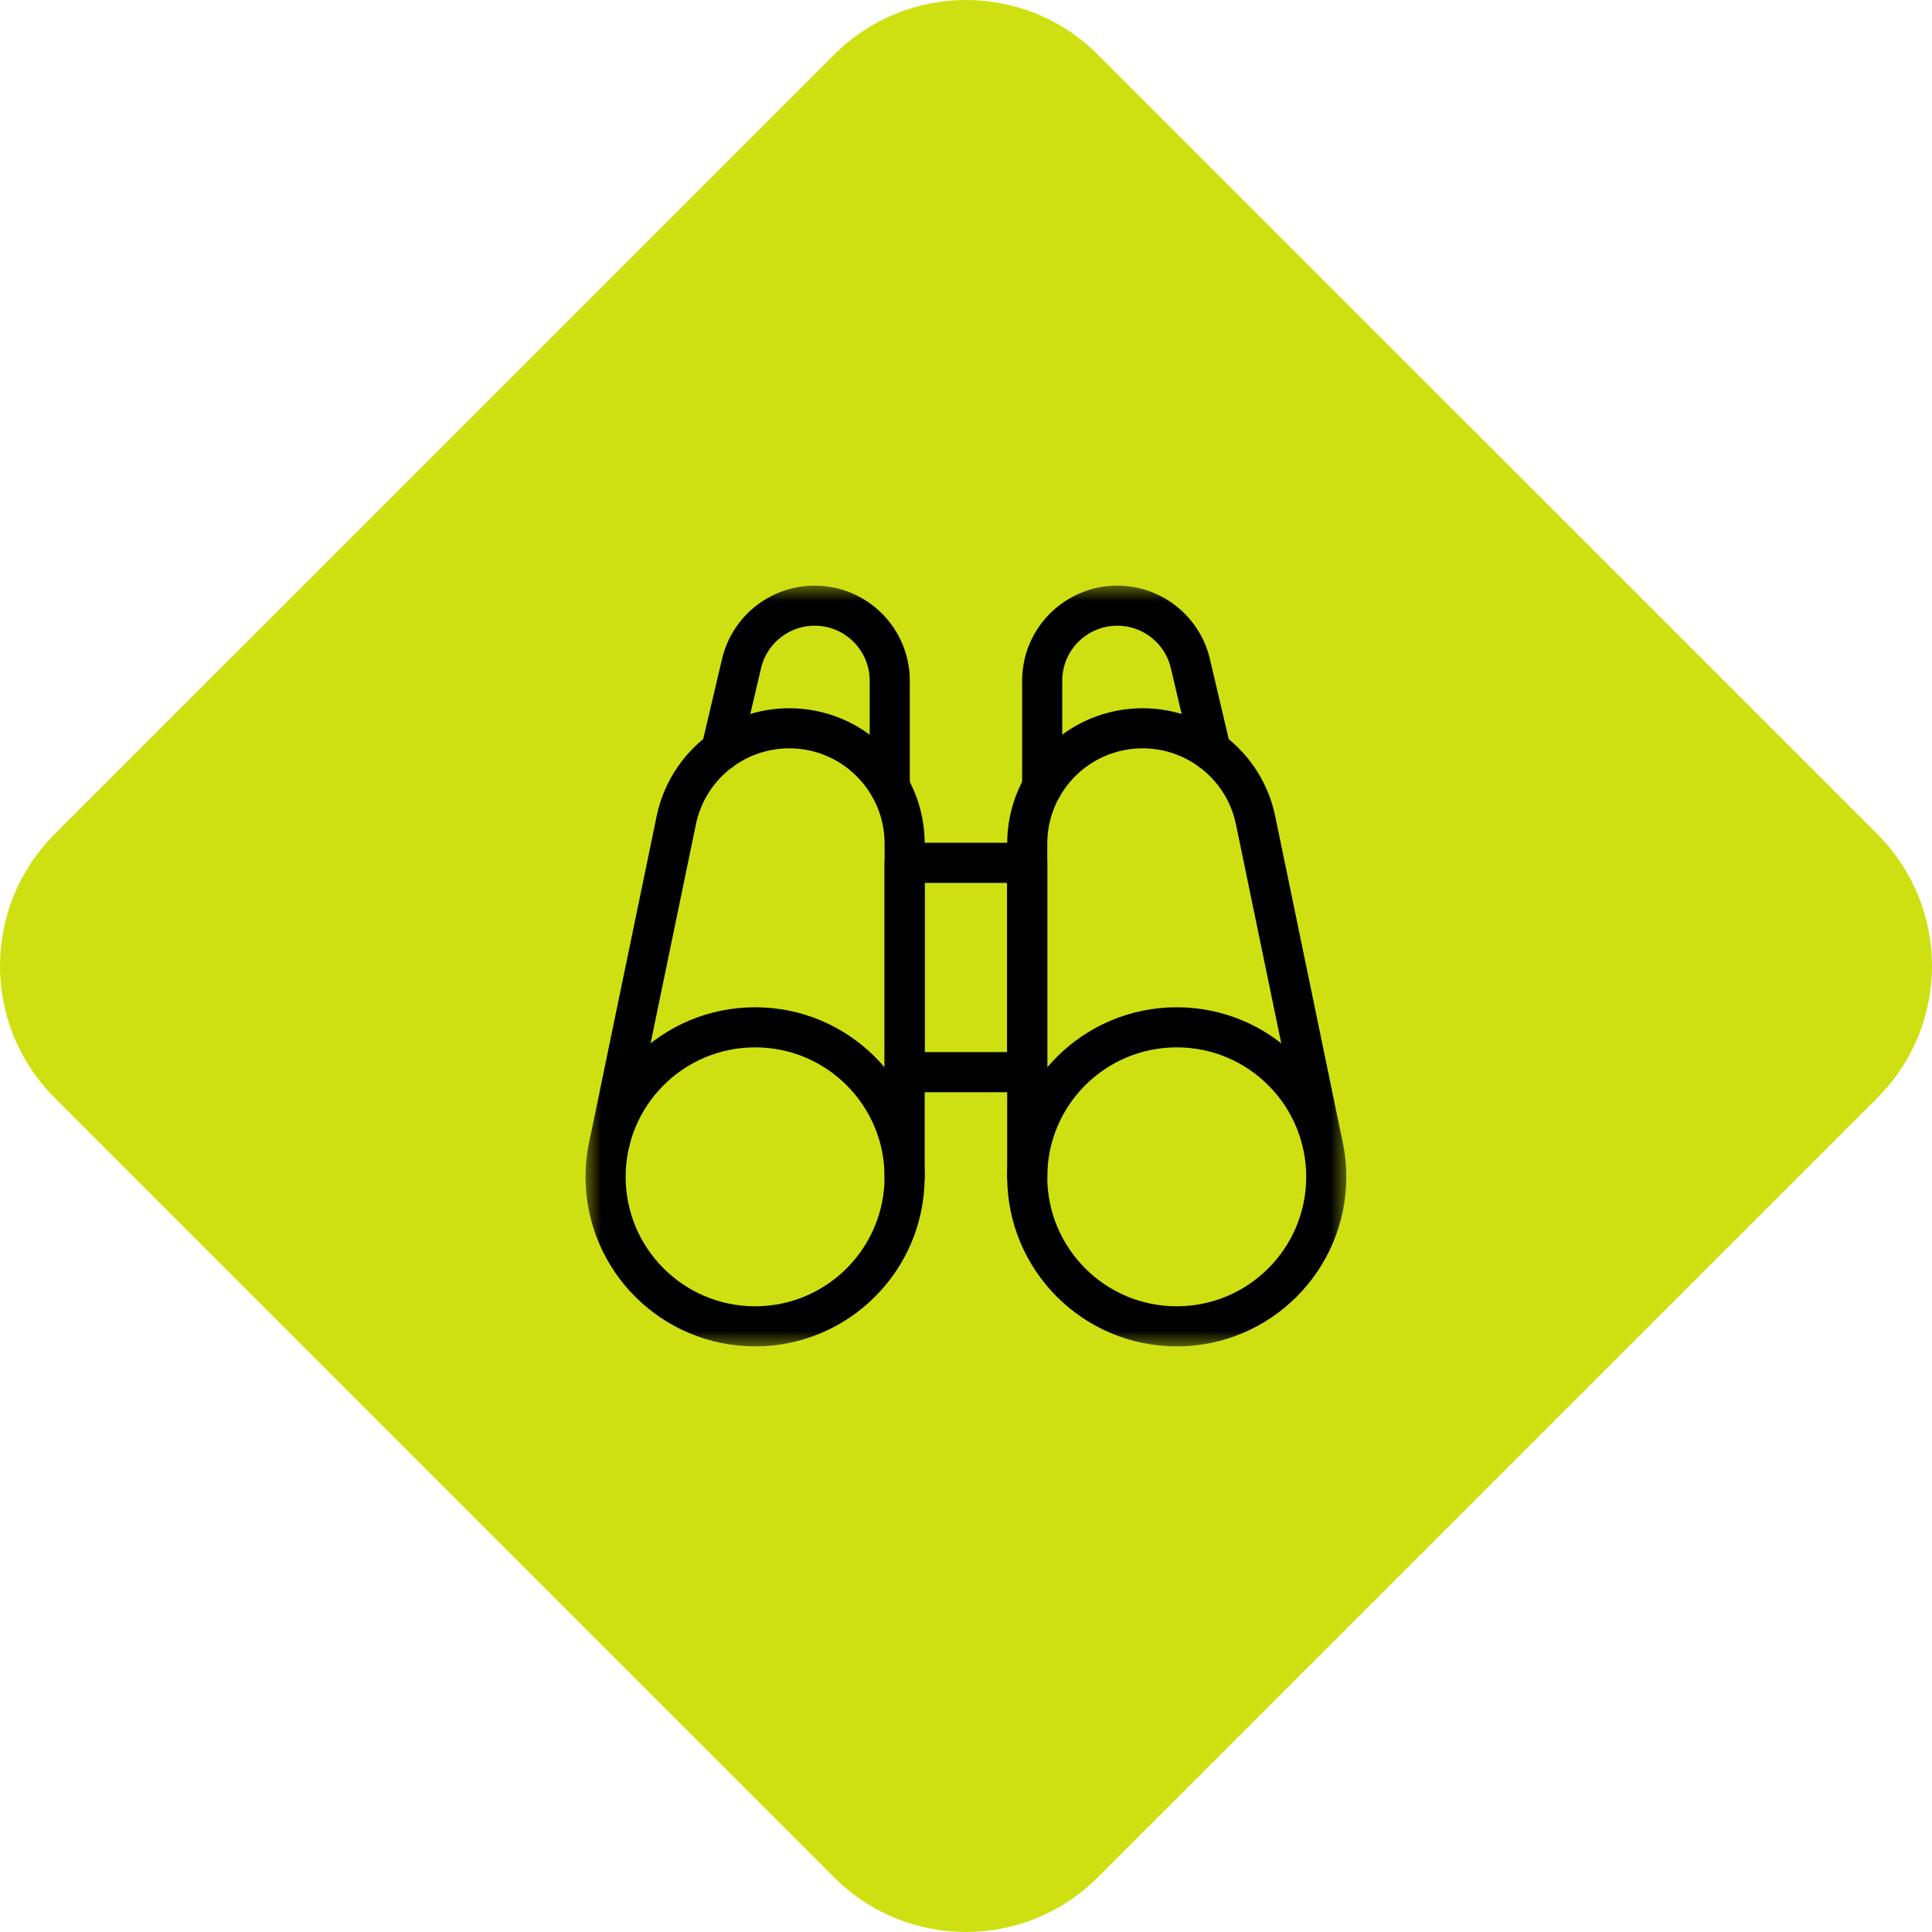 <svg width="53" height="53" viewBox="0 0 53 53" fill="none" xmlns="http://www.w3.org/2000/svg">
<path d="M51.503 22.886C53.499 24.882 53.499 28.118 51.503 30.116L30.114 51.503C28.118 53.499 24.88 53.499 22.884 51.503L1.497 30.114C-0.499 28.118 -0.499 24.882 1.497 22.884L22.886 1.497C24.882 -0.499 28.118 -0.499 30.116 1.497L51.505 22.884L51.503 22.886Z" fill="#CFE012"/>
<mask id="mask0_5966_8218" style="mask-type:luminance" maskUnits="userSpaceOnUse" x="16" y="16" width="21" height="21">
<path d="M36.45 36.45V16.55H16.55V36.45H36.45Z" fill="white" stroke="white" stroke-width="1.1"/>
</mask>
<g mask="url(#mask0_5966_8218)">
<path d="M28.59 21.586V18.675C28.59 17.538 29.512 16.615 30.65 16.615C31.606 16.615 32.436 17.273 32.655 18.203L33.217 20.592" stroke="black" stroke-width="1.1" stroke-miterlimit="10" stroke-linecap="round" stroke-linejoin="round"/>
<path d="M24.408 21.586V18.675C24.408 17.538 23.486 16.615 22.349 16.615C21.393 16.615 20.562 17.273 20.343 18.203L19.781 20.592" stroke="black" stroke-width="1.1" stroke-miterlimit="10" stroke-linecap="round" stroke-linejoin="round"/>
<path d="M36.266 31.307L34.444 22.502C34.14 21.033 32.846 19.979 31.345 19.979C29.597 19.979 28.18 21.395 28.18 23.143V32.283" stroke="black" stroke-width="1.1" stroke-miterlimit="10" stroke-linecap="round" stroke-linejoin="round"/>
<path d="M16.73 31.307L18.552 22.502C18.856 21.033 20.151 19.979 21.651 19.979C23.399 19.979 24.817 21.395 24.817 23.143V32.283" stroke="black" stroke-width="1.1" stroke-miterlimit="10" stroke-linecap="round" stroke-linejoin="round"/>
<path d="M36.383 32.283C36.383 34.548 34.547 36.385 32.281 36.385C30.016 36.385 28.18 34.548 28.18 32.283C28.18 30.018 30.016 28.182 32.281 28.182C34.547 28.182 36.383 30.018 36.383 32.283Z" stroke="black" stroke-width="1.1" stroke-miterlimit="10" stroke-linecap="round" stroke-linejoin="round"/>
<path d="M16.613 32.283C16.613 34.548 18.45 36.385 20.715 36.385C22.98 36.385 24.816 34.548 24.816 32.283C24.816 30.018 22.98 28.182 20.715 28.182C18.45 28.182 16.613 30.018 16.613 32.283Z" stroke="black" stroke-width="1.1" stroke-miterlimit="10" stroke-linecap="round" stroke-linejoin="round"/>
<path d="M28.18 29.412H24.816V23.67H28.18V29.412Z" stroke="black" stroke-width="1.1" stroke-miterlimit="10" stroke-linecap="round" stroke-linejoin="round"/>
</g>
</svg>
